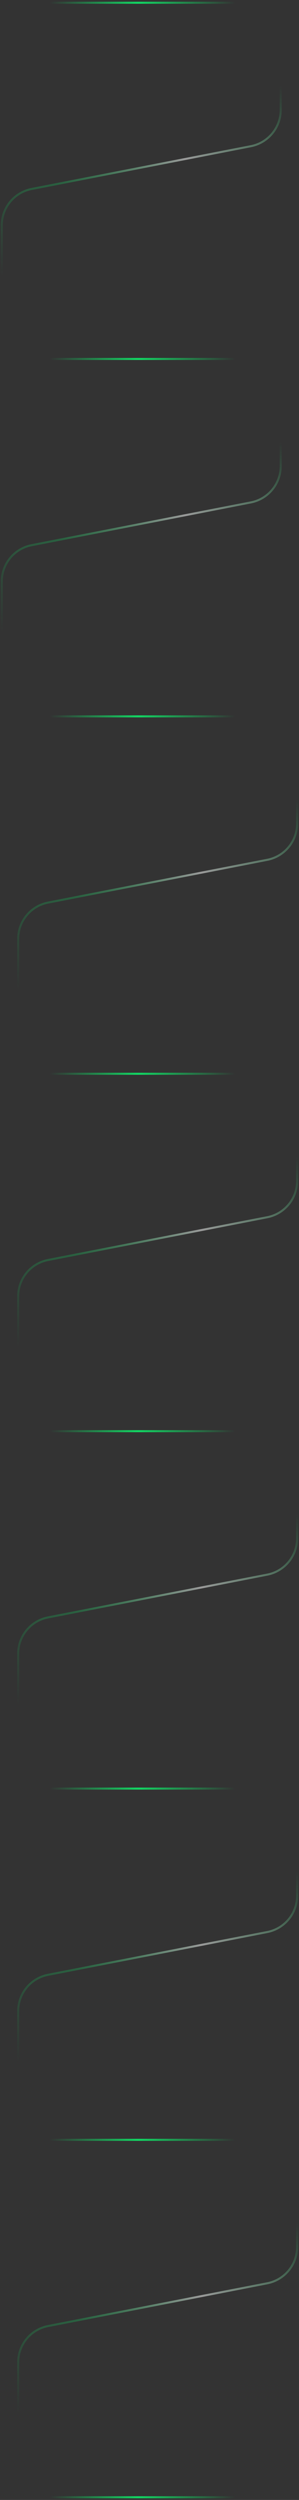 <?xml version="1.0" encoding="UTF-8"?> <svg xmlns="http://www.w3.org/2000/svg" width="109" height="910" viewBox="0 0 109 910" fill="none"><rect x="0" y="0" width="109" height="910" fill="#333333" stroke="none"/><path d="M17.843 520.96H85.883" stroke="url(#paint0_linear_808_562)" stroke-width="0.748" stroke-linecap="square"></path><path d="M17.843 651.059H85.883" stroke="url(#paint1_linear_808_562)" stroke-width="0.748" stroke-linecap="square"></path><path d="M17.843 778.914H85.883" stroke="url(#paint2_linear_808_562)" stroke-width="0.748" stroke-linecap="square"></path><path d="M17.843 909.013H85.883" stroke="url(#paint3_linear_808_562)" stroke-width="0.748" stroke-linecap="square"></path><path d="M17.843 390.861H85.883" stroke="url(#paint4_linear_808_562)" stroke-width="0.748" stroke-linecap="square"></path><path d="M17.843 260.763H85.883" stroke="url(#paint5_linear_808_562)" stroke-width="0.748" stroke-linecap="square"></path><path d="M17.843 130.665H85.883" stroke="url(#paint6_linear_808_562)" stroke-width="0.748" stroke-linecap="square"></path><path d="M17.843 1L85.883 1" stroke="url(#paint7_linear_808_562)" stroke-width="0.748" stroke-linecap="square"></path><path d="M0.646 232.725V211.663C0.646 205.223 5.209 199.685 11.531 198.453L91.448 182.881C97.769 181.649 102.332 176.111 102.332 169.671V155.338" stroke="url(#paint8_linear_808_562)" stroke-width="0.748"></path><path d="M0.646 103.06V81.998C0.646 75.558 5.209 70.02 11.531 68.788L91.448 53.216C97.769 51.984 102.332 46.446 102.332 40.006V25.673" stroke="url(#paint9_linear_808_562)" stroke-width="0.748"></path><path d="M6.628 362.823V341.762C6.628 335.321 11.191 329.783 17.512 328.552L97.429 312.979C103.751 311.748 108.314 306.21 108.314 299.769V285.437" stroke="url(#paint10_linear_808_562)" stroke-width="0.748"></path><path d="M6.628 492.922V471.86C6.628 465.42 11.191 459.882 17.512 458.65L97.429 443.078C103.751 441.846 108.314 436.309 108.314 429.868V415.536" stroke="url(#paint11_linear_808_562)" stroke-width="0.748"></path><path d="M6.628 623.02V601.958C6.628 595.517 11.191 589.98 17.512 588.748L97.429 573.176C103.751 571.944 108.314 566.406 108.314 559.966V545.633" stroke="url(#paint12_linear_808_562)" stroke-width="0.748"></path><path d="M6.628 753.118V732.057C6.628 725.616 11.191 720.078 17.512 718.847L97.429 703.274C103.751 702.043 108.314 696.505 108.314 690.064V675.732" stroke="url(#paint13_linear_808_562)" stroke-width="0.748"></path><path d="M6.628 880.974V859.912C6.628 853.472 11.191 847.934 17.512 846.702L97.429 831.13C103.751 829.898 108.314 824.36 108.314 817.92V803.587" stroke="url(#paint14_linear_808_562)" stroke-width="0.748"></path><defs><linearGradient id="paint0_linear_808_562" x1="111.305" y1="540.96" x2="17.842" y2="541.12" gradientUnits="userSpaceOnUse"><stop offset="0.273" stop-color="#0AFF6F" stop-opacity="0"></stop><stop offset="0.652" stop-color="#0AFF6F" stop-opacity="0.8"></stop><stop offset="0.996" stop-color="#0AFF6F" stop-opacity="0"></stop></linearGradient><linearGradient id="paint1_linear_808_562" x1="111.305" y1="671.059" x2="17.842" y2="671.219" gradientUnits="userSpaceOnUse"><stop offset="0.273" stop-color="#0AFF6F" stop-opacity="0"></stop><stop offset="0.652" stop-color="#0AFF6F" stop-opacity="0.8"></stop><stop offset="0.996" stop-color="#0AFF6F" stop-opacity="0"></stop></linearGradient><linearGradient id="paint2_linear_808_562" x1="111.305" y1="798.914" x2="17.842" y2="799.074" gradientUnits="userSpaceOnUse"><stop offset="0.273" stop-color="#0AFF6F" stop-opacity="0"></stop><stop offset="0.652" stop-color="#0AFF6F" stop-opacity="0.8"></stop><stop offset="0.996" stop-color="#0AFF6F" stop-opacity="0"></stop></linearGradient><linearGradient id="paint3_linear_808_562" x1="111.305" y1="929.013" x2="17.842" y2="929.173" gradientUnits="userSpaceOnUse"><stop offset="0.273" stop-color="#0AFF6F" stop-opacity="0"></stop><stop offset="0.652" stop-color="#0AFF6F" stop-opacity="0.8"></stop><stop offset="0.996" stop-color="#0AFF6F" stop-opacity="0"></stop></linearGradient><linearGradient id="paint4_linear_808_562" x1="111.305" y1="410.861" x2="17.842" y2="411.021" gradientUnits="userSpaceOnUse"><stop offset="0.273" stop-color="#0AFF6F" stop-opacity="0"></stop><stop offset="0.652" stop-color="#0AFF6F" stop-opacity="0.8"></stop><stop offset="0.996" stop-color="#0AFF6F" stop-opacity="0"></stop></linearGradient><linearGradient id="paint5_linear_808_562" x1="111.305" y1="280.763" x2="17.842" y2="280.923" gradientUnits="userSpaceOnUse"><stop offset="0.273" stop-color="#0AFF6F" stop-opacity="0"></stop><stop offset="0.652" stop-color="#0AFF6F" stop-opacity="0.8"></stop><stop offset="0.996" stop-color="#0AFF6F" stop-opacity="0"></stop></linearGradient><linearGradient id="paint6_linear_808_562" x1="111.305" y1="150.665" x2="17.842" y2="150.825" gradientUnits="userSpaceOnUse"><stop offset="0.273" stop-color="#0AFF6F" stop-opacity="0"></stop><stop offset="0.652" stop-color="#0AFF6F" stop-opacity="0.8"></stop><stop offset="0.996" stop-color="#0AFF6F" stop-opacity="0"></stop></linearGradient><linearGradient id="paint7_linear_808_562" x1="111.305" y1="21" x2="17.842" y2="21.16" gradientUnits="userSpaceOnUse"><stop offset="0.273" stop-color="#0AFF6F" stop-opacity="0"></stop><stop offset="0.652" stop-color="#0AFF6F" stop-opacity="0.8"></stop><stop offset="0.996" stop-color="#0AFF6F" stop-opacity="0"></stop></linearGradient><linearGradient id="paint8_linear_808_562" x1="44.012" y1="131.412" x2="-2.715" y2="245.11" gradientUnits="userSpaceOnUse"><stop offset="0.041" stop-color="#0AFF6F" stop-opacity="0"></stop><stop offset="0.35" stop-color="white" stop-opacity="0.5"></stop><stop offset="0.559" stop-color="#0AFF6F" stop-opacity="0.22"></stop><stop offset="0.877" stop-color="#0AFF6F" stop-opacity="0"></stop></linearGradient><linearGradient id="paint9_linear_808_562" x1="44.012" y1="1.747" x2="-2.715" y2="115.445" gradientUnits="userSpaceOnUse"><stop offset="0.041" stop-color="#0AFF6F" stop-opacity="0"></stop><stop offset="0.35" stop-color="white" stop-opacity="0.5"></stop><stop offset="0.559" stop-color="#0AFF6F" stop-opacity="0.22"></stop><stop offset="0.877" stop-color="#0AFF6F" stop-opacity="0"></stop></linearGradient><linearGradient id="paint10_linear_808_562" x1="49.994" y1="261.511" x2="3.267" y2="375.208" gradientUnits="userSpaceOnUse"><stop offset="0.041" stop-color="#0AFF6F" stop-opacity="0"></stop><stop offset="0.35" stop-color="white" stop-opacity="0.5"></stop><stop offset="0.559" stop-color="#0AFF6F" stop-opacity="0.22"></stop><stop offset="0.877" stop-color="#0AFF6F" stop-opacity="0"></stop></linearGradient><linearGradient id="paint11_linear_808_562" x1="49.994" y1="391.61" x2="3.267" y2="505.307" gradientUnits="userSpaceOnUse"><stop offset="0.041" stop-color="#0AFF6F" stop-opacity="0"></stop><stop offset="0.35" stop-color="white" stop-opacity="0.5"></stop><stop offset="0.559" stop-color="#0AFF6F" stop-opacity="0.22"></stop><stop offset="0.877" stop-color="#0AFF6F" stop-opacity="0"></stop></linearGradient><linearGradient id="paint12_linear_808_562" x1="49.994" y1="521.707" x2="3.267" y2="635.404" gradientUnits="userSpaceOnUse"><stop offset="0.041" stop-color="#0AFF6F" stop-opacity="0"></stop><stop offset="0.35" stop-color="white" stop-opacity="0.5"></stop><stop offset="0.559" stop-color="#0AFF6F" stop-opacity="0.22"></stop><stop offset="0.877" stop-color="#0AFF6F" stop-opacity="0"></stop></linearGradient><linearGradient id="paint13_linear_808_562" x1="49.994" y1="651.806" x2="3.267" y2="765.503" gradientUnits="userSpaceOnUse"><stop offset="0.041" stop-color="#0AFF6F" stop-opacity="0"></stop><stop offset="0.35" stop-color="white" stop-opacity="0.5"></stop><stop offset="0.559" stop-color="#0AFF6F" stop-opacity="0.22"></stop><stop offset="0.877" stop-color="#0AFF6F" stop-opacity="0"></stop></linearGradient><linearGradient id="paint14_linear_808_562" x1="49.994" y1="779.661" x2="3.267" y2="893.359" gradientUnits="userSpaceOnUse"><stop offset="0.041" stop-color="#0AFF6F" stop-opacity="0"></stop><stop offset="0.35" stop-color="white" stop-opacity="0.5"></stop><stop offset="0.559" stop-color="#0AFF6F" stop-opacity="0.22"></stop><stop offset="0.877" stop-color="#0AFF6F" stop-opacity="0"></stop></linearGradient></defs></svg> 